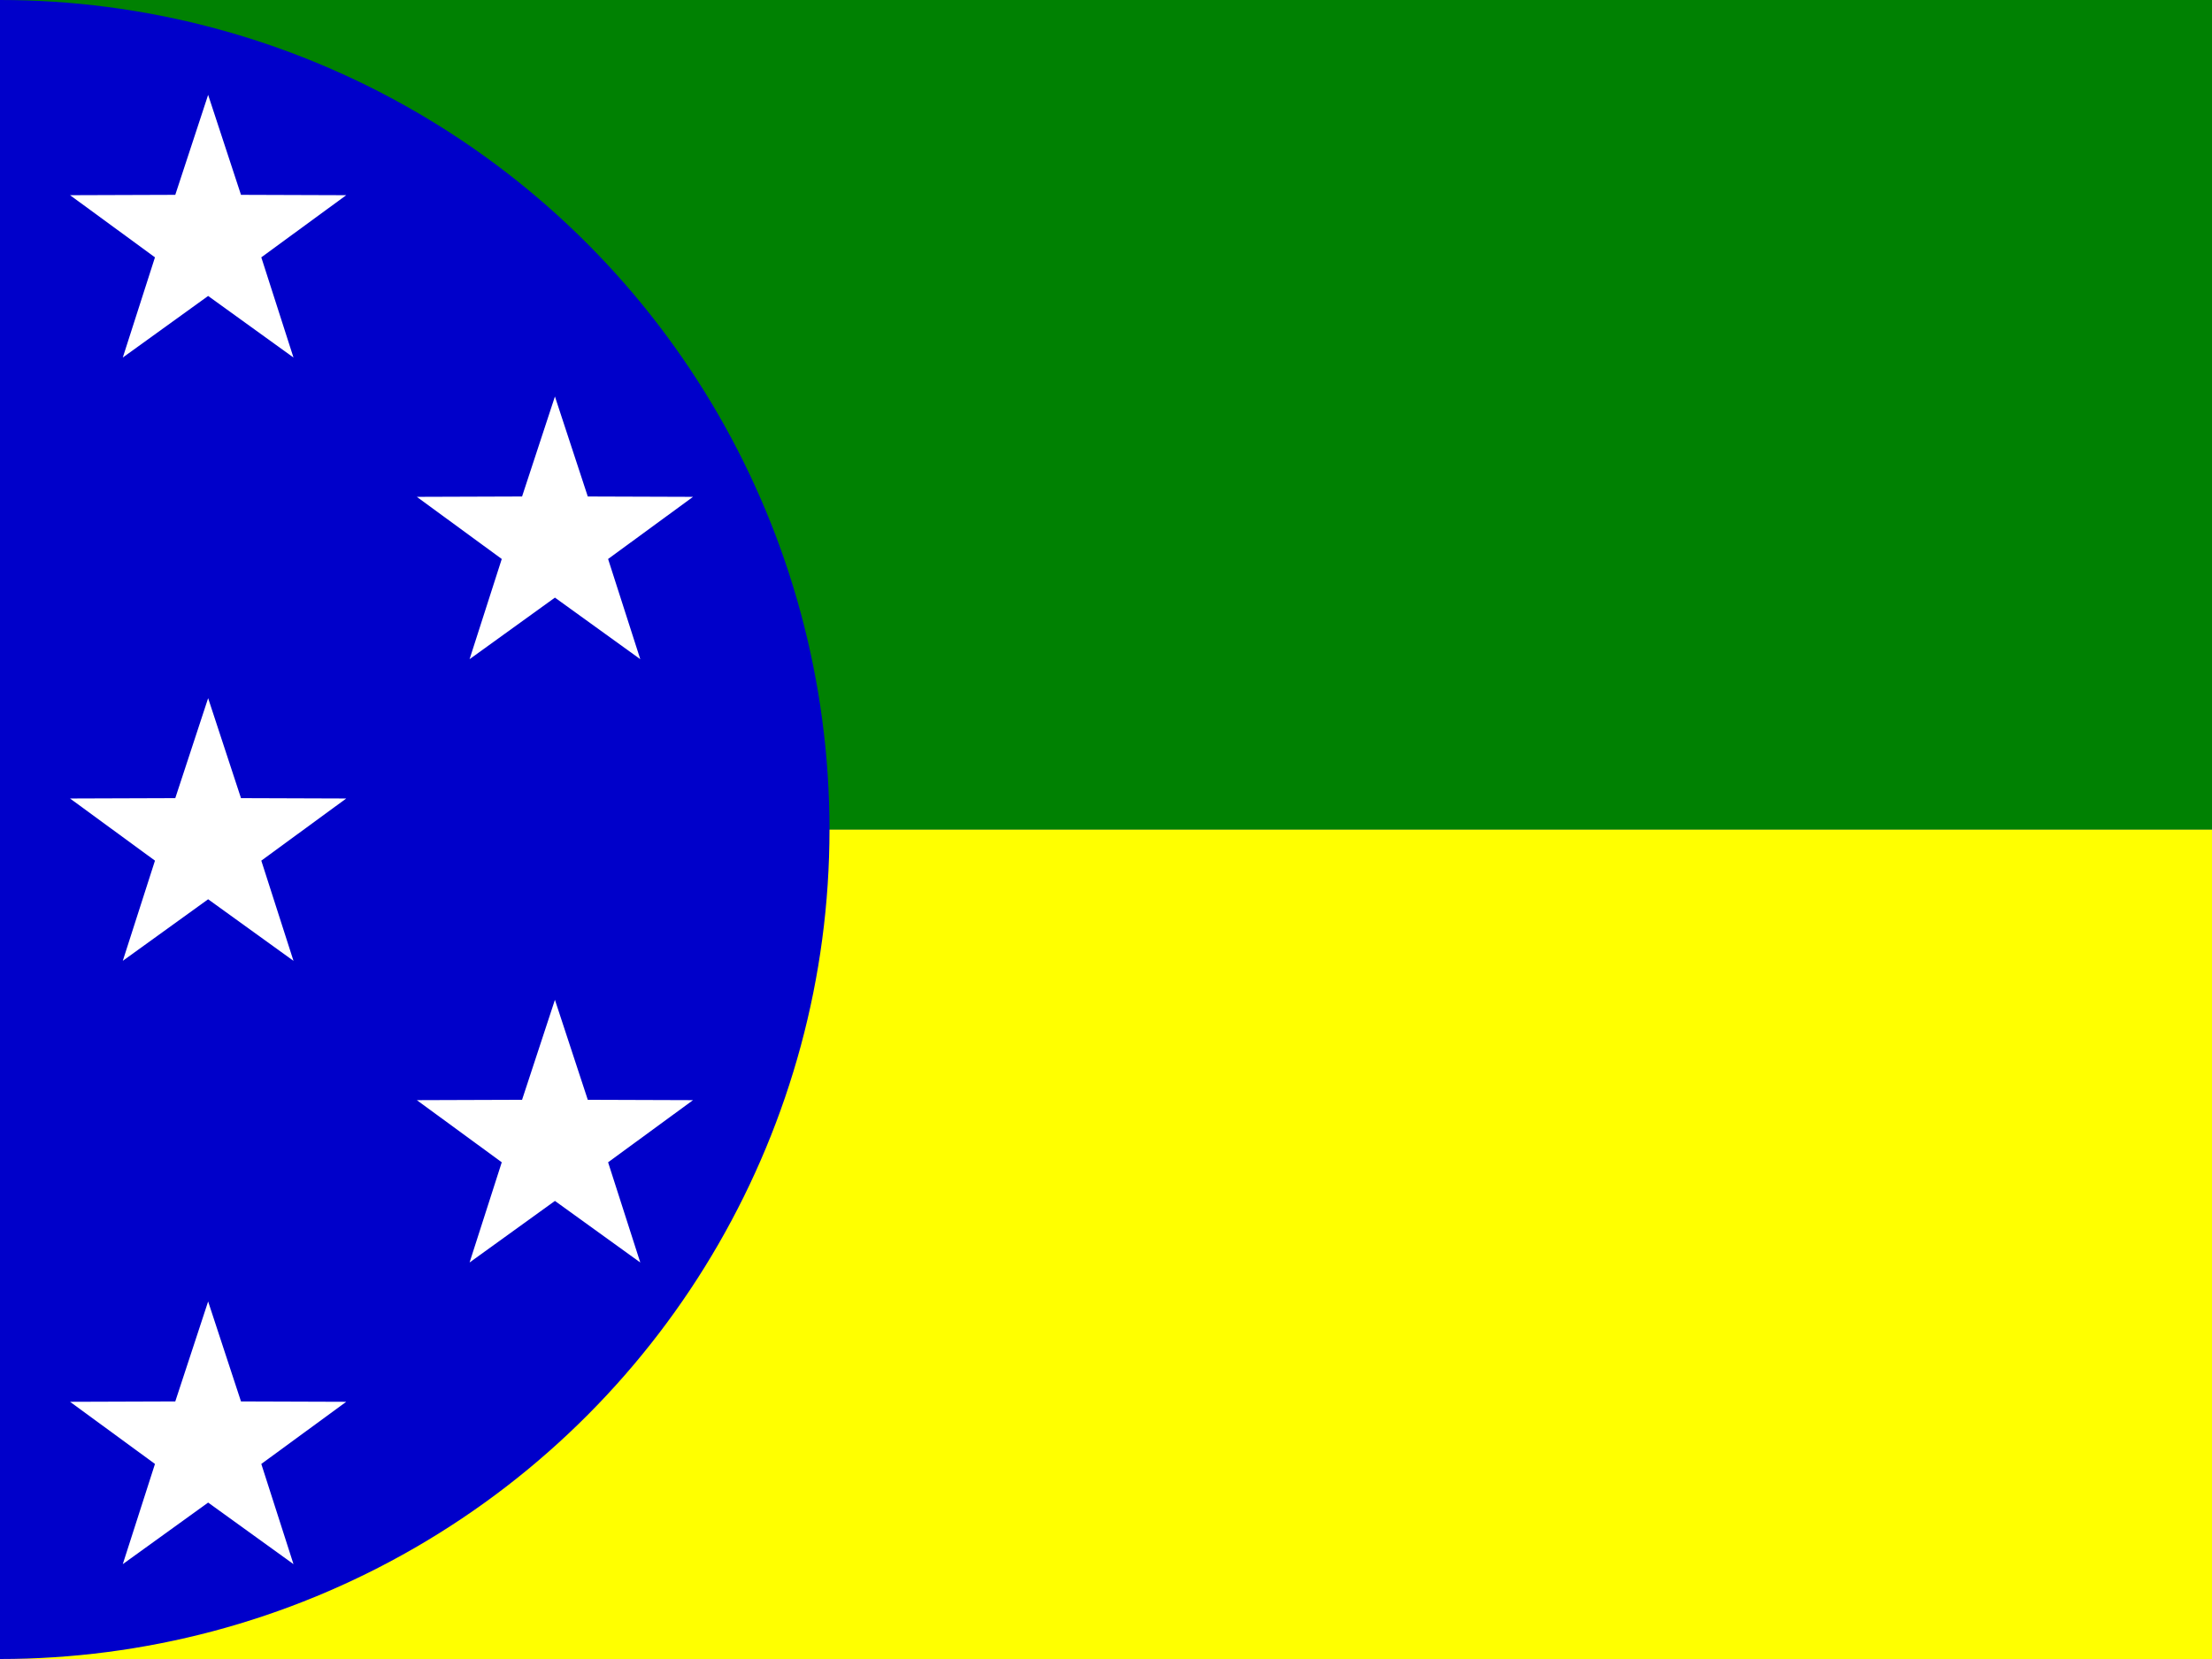<?xml version="1.0" encoding="UTF-8" standalone="no"?>
<!-- Created with Inkscape (http://www.inkscape.org/) -->

<svg
   xmlns:dc="http://purl.org/dc/elements/1.1/"
   xmlns:cc="http://creativecommons.org/ns#"
   xmlns:rdf="http://www.w3.org/1999/02/22-rdf-syntax-ns#"
   xmlns:svg="http://www.w3.org/2000/svg"
   xmlns="http://www.w3.org/2000/svg"
   xmlns:sodipodi="http://sodipodi.sourceforge.net/DTD/sodipodi-0.dtd"
   xmlns:inkscape="http://www.inkscape.org/namespaces/inkscape"
   version="1.1"
   id="svg835"
   width="800"
   height="600"
   viewBox="0 0 800 600"
   sodipodi:docname="BANDERA_PADILLA.svg"
   inkscape:export-filename="C:\Users\Administrador\Pictures\Municipios de Venezuela\Zulia\BANDERA_PADILLA.svg.png"
   inkscape:export-xdpi="480"
   inkscape:export-ydpi="480"
   inkscape:version="0.92.3 (2405546, 2018-03-11)">
  <rect x="0" y="0" width="800" height="600" fill="#808080" stroke="none"/>
  <defs
     id="defs839" />
  <sodipodi:namedview
     pagecolor="#ffffff"
     bordercolor="#666666"
     borderopacity="1"
     objecttolerance="10"
     gridtolerance="10"
     guidetolerance="10"
     inkscape:pageopacity="0"
     inkscape:pageshadow="2"
     inkscape:window-width="1366"
     inkscape:window-height="706"
     id="namedview837"
     showgrid="false"
     showguides="true"
     inkscape:zoom="0.895"
     inkscape:cx="400"
     inkscape:cy="300"
     inkscape:window-x="-8"
     inkscape:window-y="-8"
     inkscape:window-maximized="1"
     inkscape:current-layer="layer4" />
  <g
     inkscape:groupmode="layer"
     id="layer2"
     inkscape:label="franjas"
     style="display:inline">
    <rect
       style="opacity:1;vector-effect:none;fill:#ffff00;fill-opacity:1;stroke:none;stroke-width:11.339;stroke-linecap:square;stroke-linejoin:miter;stroke-miterlimit:4;stroke-dasharray:none;stroke-dashoffset:0;stroke-opacity:1"
       id="rect4566"
       width="800"
       height="300"
       x="0"
       y="300" />
    <rect
       y="0"
       x="0"
       height="300"
       width="800"
       id="rect4568"
       style="opacity:1;vector-effect:none;fill:#008102;fill-opacity:1;stroke:none;stroke-width:11.339;stroke-linecap:square;stroke-linejoin:miter;stroke-miterlimit:4;stroke-dasharray:none;stroke-dashoffset:0;stroke-opacity:1" />
  </g>
  <g
     inkscape:groupmode="layer"
     id="layer3"
     inkscape:label="circulo"
     style="display:inline">
    <circle
       style="opacity:1;vector-effect:none;fill:#0000ca;fill-opacity:1;stroke:none;stroke-width:11.339;stroke-linecap:square;stroke-linejoin:miter;stroke-miterlimit:4;stroke-dasharray:none;stroke-dashoffset:0;stroke-opacity:1"
       id="path4571"
       cx="0"
       cy="300"
       r="300" />
  </g>
  <g
     inkscape:groupmode="layer"
     id="layer4"
     inkscape:label="estrellas">
    <path
       sodipodi:type="star"
       style="display:inline;opacity:1;vector-effect:none;fill:#ffffff;fill-opacity:1;stroke:none;stroke-width:11.339;stroke-linecap:square;stroke-linejoin:miter;stroke-miterlimit:4;stroke-dasharray:none;stroke-dashoffset:0;stroke-opacity:1"
       id="path4574"
       sodipodi:sides="5"
       sodipodi:cx="200.69604"
       sodipodi:cy="414.1113"
       sodipodi:r1="52.513966"
       sodipodi:r2="20.217876"
       sodipodi:arg1="-1.5707963"
       sodipodi:arg2="-0.9424778"
       inkscape:flatsided="false"
       inkscape:rounded="1.94289e-016"
       inkscape:randomized="0"
       d="m 200.696,361.597 11.884,36.157 38.06,0.129 -30.715,22.475 11.639,36.237 -30.867,-22.267 -30.867,22.267 11.639,-36.237 -30.715,-22.475 38.06,-0.129 z"
       inkscape:transform-center-y="-5.0146376" />
    <path
       inkscape:transform-center-y="-5.0146376"
       d="m 200.696,143.404 11.884,36.157 38.06,0.129 -30.715,22.475 11.639,36.237 -30.867,-22.267 -30.867,22.267 11.639,-36.237 -30.715,-22.475 38.06,-0.129 z"
       inkscape:randomized="0"
       inkscape:rounded="1.94289e-016"
       inkscape:flatsided="false"
       sodipodi:arg2="-0.9424778"
       sodipodi:arg1="-1.5707963"
       sodipodi:r2="20.217876"
       sodipodi:r1="52.513966"
       sodipodi:cy="195.91805"
       sodipodi:cx="200.69604"
       sodipodi:sides="5"
       id="path4591"
       style="display:inline;opacity:1;vector-effect:none;fill:#ffffff;fill-opacity:1;stroke:none;stroke-width:11.339;stroke-linecap:square;stroke-linejoin:miter;stroke-miterlimit:4;stroke-dasharray:none;stroke-dashoffset:0;stroke-opacity:1"
       sodipodi:type="star" />
    <path
       sodipodi:type="star"
       style="display:inline;opacity:1;vector-effect:none;fill:#ffffff;fill-opacity:1;stroke:none;stroke-width:11.339;stroke-linecap:square;stroke-linejoin:miter;stroke-miterlimit:4;stroke-dasharray:none;stroke-dashoffset:0;stroke-opacity:1"
       id="path4599"
       sodipodi:sides="5"
       sodipodi:cx="75.274788"
       sodipodi:cy="86.821381"
       sodipodi:r1="52.513966"
       sodipodi:r2="20.217876"
       sodipodi:arg1="-1.5707963"
       sodipodi:arg2="-0.9424778"
       inkscape:flatsided="false"
       inkscape:rounded="1.94289e-016"
       inkscape:randomized="0"
       d="M 75.275,34.307 87.159,70.465 125.219,70.594 94.503,93.069 106.142,129.306 75.275,107.039 44.408,129.306 56.046,93.069 25.331,70.594 63.391,70.465 Z"
       inkscape:transform-center-y="-5.0146376" />
    <path
       inkscape:transform-center-y="-5.0146376"
       d="m 75.275,470.694 11.884,36.157 38.06,0.129 -30.715,22.475 11.639,36.237 -30.867,-22.267 -30.867,22.267 11.639,-36.237 -30.715,-22.475 38.06,-0.129 z"
       inkscape:randomized="0"
       inkscape:rounded="1.94289e-016"
       inkscape:flatsided="false"
       sodipodi:arg2="-0.9424778"
       sodipodi:arg1="-1.5707963"
       sodipodi:r2="20.217876"
       sodipodi:r1="52.513966"
       sodipodi:cy="523.20795"
       sodipodi:cx="75.274788"
       sodipodi:sides="5"
       id="path4603"
       style="display:inline;opacity:1;vector-effect:none;fill:#ffffff;fill-opacity:1;stroke:none;stroke-width:11.339;stroke-linecap:square;stroke-linejoin:miter;stroke-miterlimit:4;stroke-dasharray:none;stroke-dashoffset:0;stroke-opacity:1"
       sodipodi:type="star" />
    <path
       sodipodi:type="star"
       style="display:inline;opacity:1;vector-effect:none;fill:#ffffff;fill-opacity:1;stroke:none;stroke-width:11.339;stroke-linecap:square;stroke-linejoin:miter;stroke-miterlimit:4;stroke-dasharray:none;stroke-dashoffset:0;stroke-opacity:1"
       id="path4611"
       sodipodi:sides="5"
       sodipodi:cx="75.27478"
       sodipodi:cy="305.01465"
       sodipodi:r1="52.513966"
       sodipodi:r2="20.217876"
       sodipodi:arg1="-1.5707963"
       sodipodi:arg2="-0.9424778"
       inkscape:flatsided="false"
       inkscape:rounded="1.94289e-016"
       inkscape:randomized="0"
       d="m 75.275,252.501 11.884,36.157 38.06,0.129 -30.715,22.475 11.639,36.237 -30.867,-22.267 -30.867,22.267 11.639,-36.237 -30.715,-22.475 38.06,-0.129 z"
       inkscape:transform-center-y="-5.0146376" />
  </g>
</svg>
